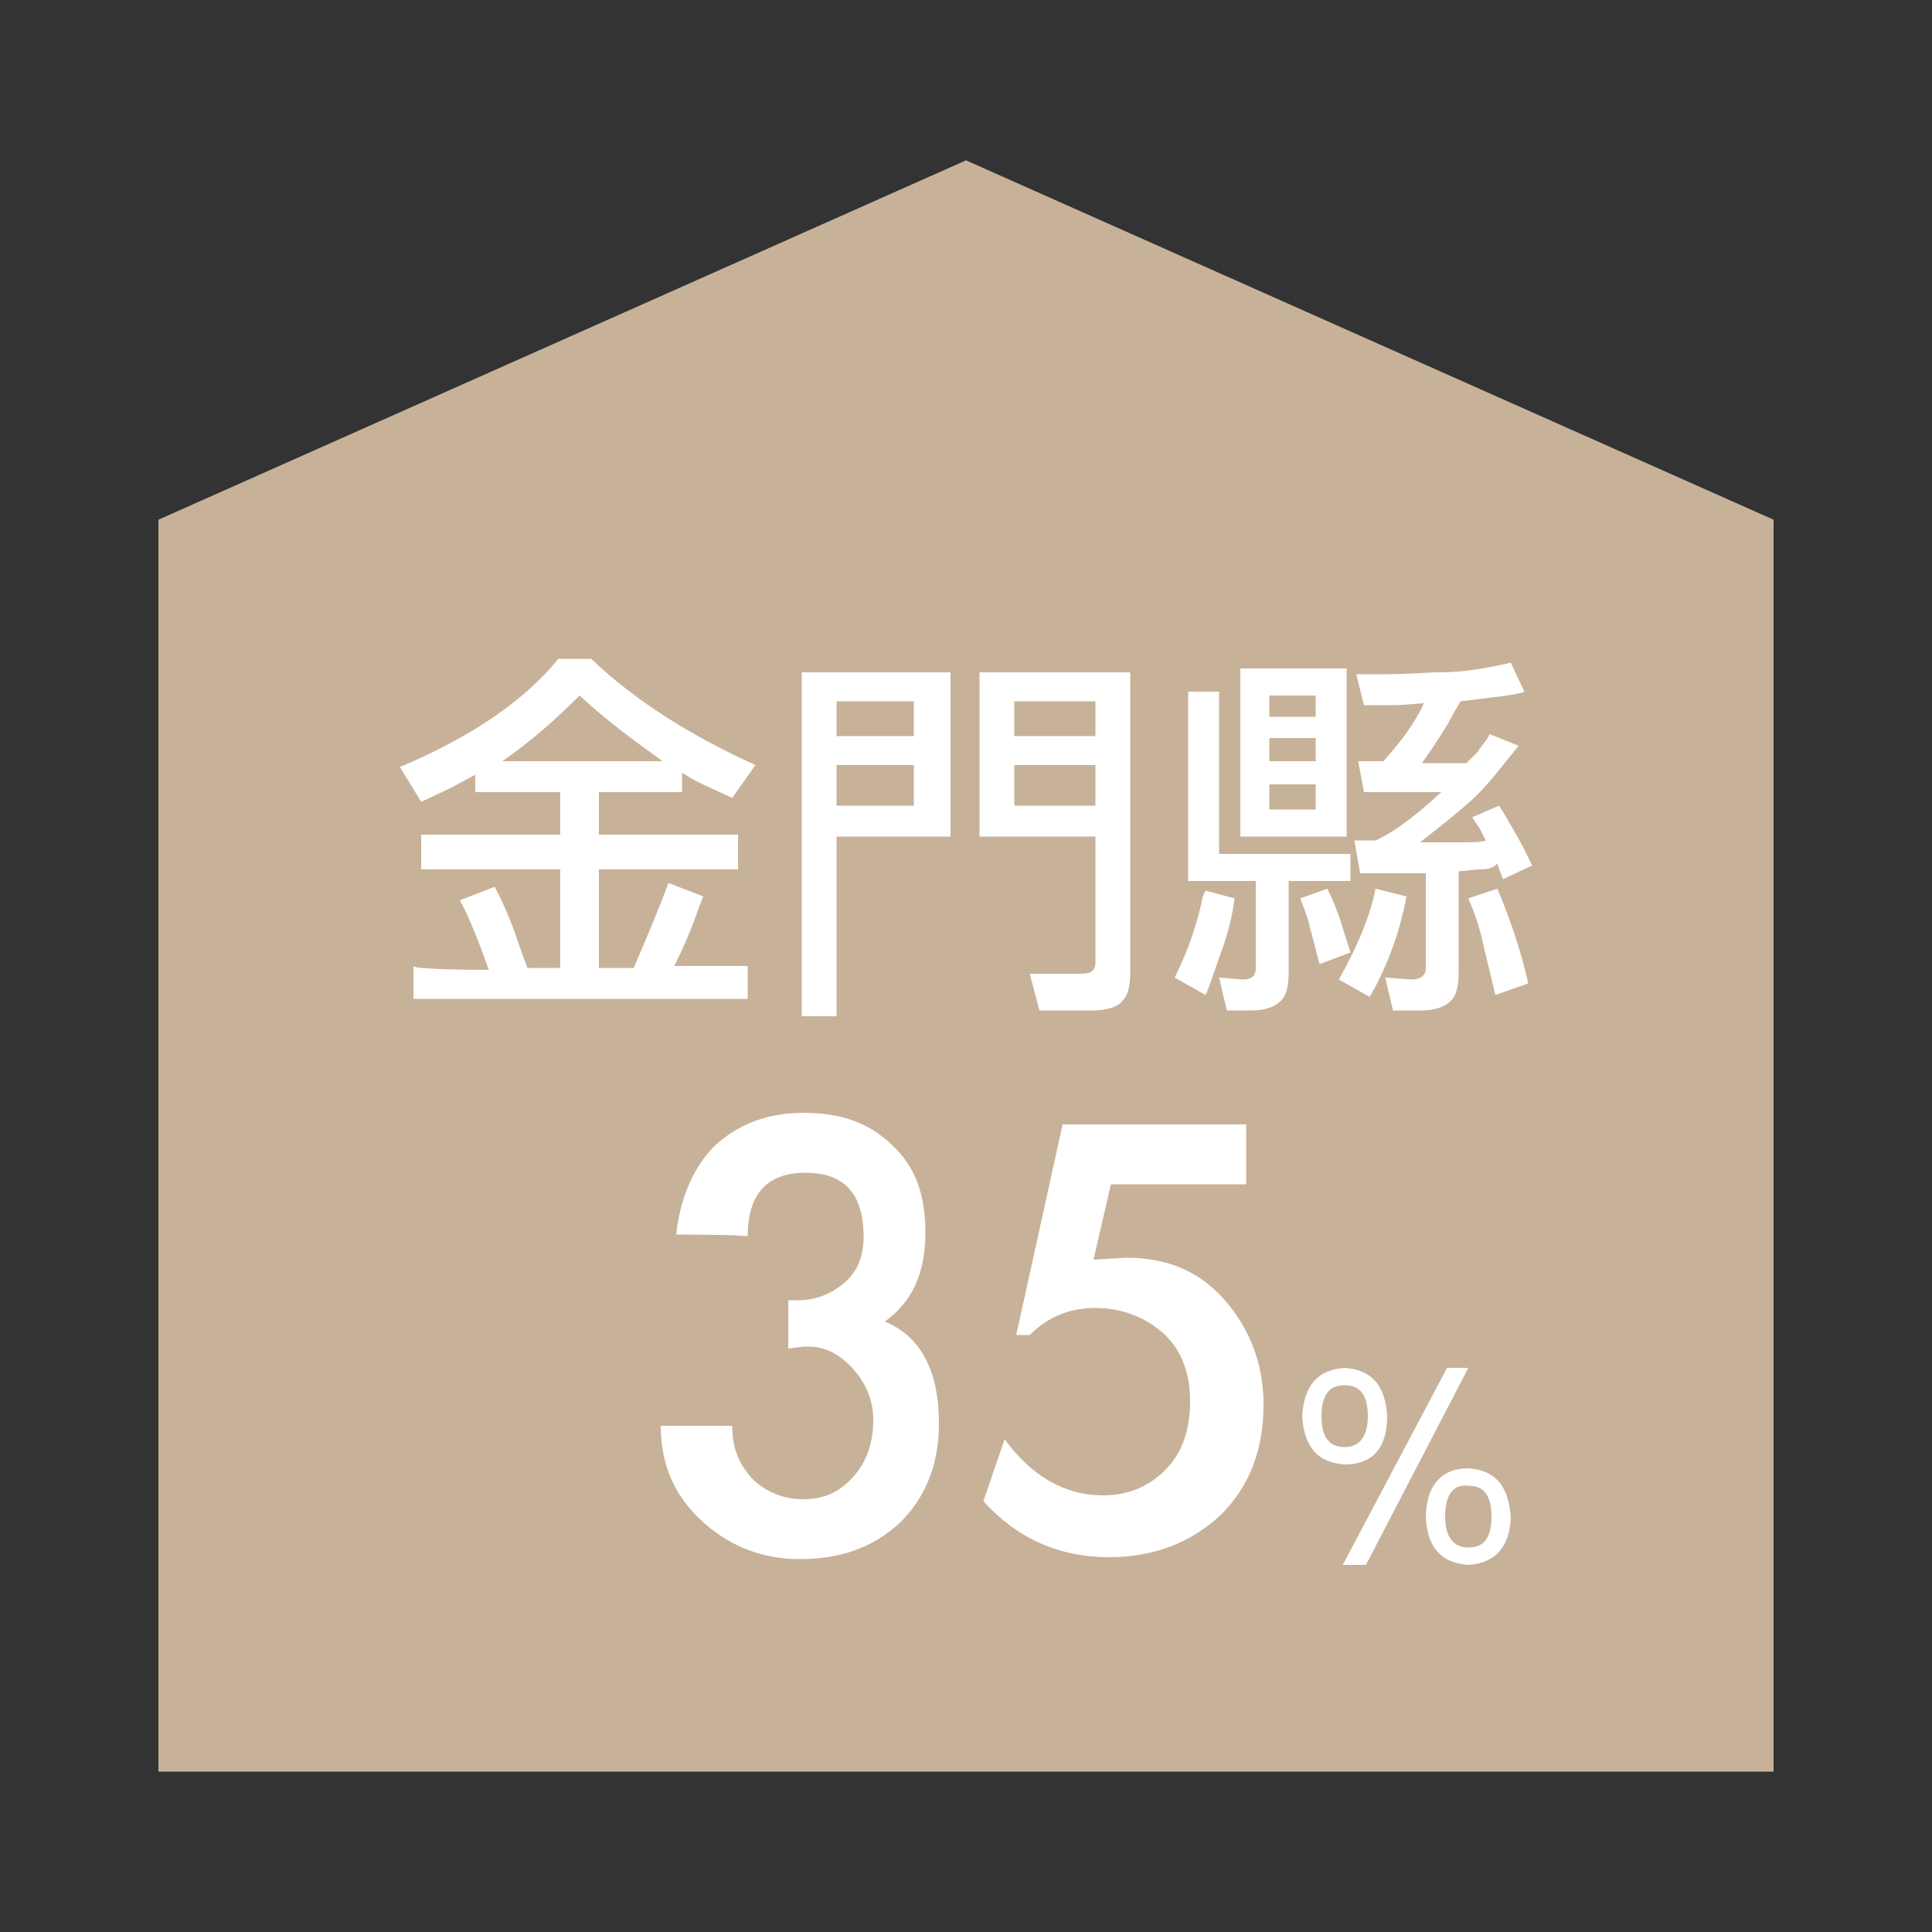 <?xml version="1.0" encoding="utf-8"?>
<!-- Generator: Adobe Illustrator 23.0.2, SVG Export Plug-In . SVG Version: 6.00 Build 0)  -->
<svg version="1.1" id="圖層_1" xmlns="http://www.w3.org/2000/svg" xmlns:xlink="http://www.w3.org/1999/xlink" x="0px" y="0px"
	 viewBox="0 0 100 100" style="enable-background:new 0 0 100 100;" xml:space="preserve">
<rect x="0" y="0" width="100" height="100" fill="#333333" stroke="none"/>
<style type="text/css">
	.st0{fill:#C7B299;}
	.st1{fill:#FFFFFF;}
</style>
<g>
	<polygon class="st0" points="91.8,91.7 8.2,91.7 8.2,26.9 50,8.3 91.8,26.9 	"/>
	<g>
		<path class="st1" d="M25.3,50.2c-0.6-1.7-1.1-2.9-1.5-3.6l1.8-0.7c0.6,1.1,1,2.2,1.4,3.4l0.3,0.8H29V45h-7.2v-1.8H29v-2.2h-4.4
			v-0.9l-1.3,0.7l-1.5,0.7l-1.1-1.8c3.8-1.6,6.5-3.5,8.2-5.6h1.7c2.3,2.2,5.2,4,8.5,5.5l-1.2,1.7l-1.3-0.6c-0.7-0.3-1.1-0.6-1.3-0.7
			v1H31v2.2h7.2V45H31v5.1h1.8c0.6-1.4,1.2-2.8,1.8-4.4l1.8,0.7c-0.1,0.2-0.1,0.3-0.2,0.5c-0.4,1.2-0.9,2.3-1.3,3.1h3.8v1.7H21.4
			v-1.7C21.4,50.2,25.3,50.2,25.3,50.2z M30,36c-1.4,1.4-2.7,2.5-4,3.4h8.3C32.9,38.4,31.4,37.3,30,36z"/>
		<path class="st1" d="M49.1,43.3h-5.8v9.3h-1.8V34.8h7.7V43.3z M47.3,36.3h-4v1.8h4V36.3z M43.3,41.7h4v-2.1h-4V41.7z M56,50.4
			c0.5,0,0.7-0.2,0.7-0.6v-6.5h-6v-8.5h7.8V50v0.3c0,0.7-0.1,1.2-0.4,1.5c-0.2,0.3-0.8,0.5-1.5,0.5h-2.8l-0.5-1.9L56,50.4z
			 M52.5,38.1h4.2v-1.8h-4.2V38.1z M56.7,39.6h-4.2v2.1h4.2V39.6z"/>
		<path class="st1" d="M63.9,46.5c-0.1,0.8-0.3,1.7-0.7,2.8s-0.6,1.8-0.8,2.2l-1.6-0.9c0.5-1,1-2.2,1.4-3.9c0-0.2,0.1-0.4,0.2-0.6
			L63.9,46.5z M66.7,50v0.3c0,0.7-0.1,1.2-0.4,1.5s-0.8,0.5-1.5,0.5h-1.3l-0.4-1.7l1.2,0.1c0.5,0,0.7-0.2,0.7-0.6v-4.5h-3.5v-9.8
			h1.6v8.4h6.8v1.4h-3.2C66.7,45.5,66.7,50,66.7,50z M69.7,43.3h-5.5v-8.7h5.5V43.3z M68.1,36h-2.4v1.1h2.4V36z M65.7,39.4h2.4v-1.2
			h-2.4V39.4z M65.7,41.9h2.4v-1.3h-2.4V41.9z M68.3,49.9L67.8,48c-0.1-0.5-0.3-1-0.5-1.5l1.4-0.5c0.1,0.2,0.3,0.6,0.6,1.4l0.6,1.9
			L68.3,49.9z M72.8,46.4c-0.4,2.1-1.1,3.8-1.9,5.2l-1.6-0.9c0.9-1.6,1.6-3.2,1.9-4.7L72.8,46.4z M73.8,45.2l-1.7,0h-1.7l-0.3-1.7
			l0.6,0h0.5c1.1-0.5,2.2-1.4,3.4-2.5l-1.9,0h-2.1l-0.3-1.6l0.7,0l0.6,0c1-1.1,1.7-2.1,2.1-3c-0.3,0-0.9,0.1-1.7,0.1l-1.4,0
			l-0.4-1.6c0.6,0,1,0,1.4,0c1.4,0,2.3-0.1,2.9-0.1c1.2,0,2.4-0.2,3.7-0.5l0.7,1.5c-0.2,0.1-0.8,0.2-1.7,0.3l-1.6,0.2l-0.3,0.5
			c-0.4,0.8-1,1.7-1.7,2.7l1.3,0h1l0.6-0.6c0.1-0.2,0.3-0.4,0.5-0.7l0.1-0.2l1.5,0.6c-0.8,1-1.5,1.9-2.1,2.5s-1.6,1.4-3,2.5l1.9,0
			c0.8,0,1.3,0,1.5-0.1l-0.3-0.6l-0.4-0.6l1.4-0.6c0.6,1,1.2,2,1.7,3.1l-1.5,0.7l-0.2-0.5l-0.1-0.3C77.2,45,76.9,45,76.5,45l-1,0.1
			v4.9v0.3c0,0.7-0.1,1.2-0.4,1.5s-0.8,0.5-1.5,0.5h-1.5l-0.4-1.7l1.4,0.1c0.4,0,0.7-0.2,0.7-0.6L73.8,45.2L73.8,45.2z M77.4,51.5
			L76.8,49c-0.2-1-0.5-1.8-0.8-2.5l1.5-0.5c0.6,1.4,1.2,3.1,1.6,4.9L77.4,51.5z"/>
		<path class="st1" d="M35,63.9c0.2-1.9,0.9-3.5,2-4.6c1.2-1.1,2.7-1.7,4.6-1.7s3.4,0.5,4.6,1.7c1.2,1.1,1.7,2.6,1.7,4.5
			c0,2.1-0.7,3.6-2.1,4.6c1.9,0.8,2.8,2.6,2.8,5.3c0,2.1-0.7,3.8-2,5.1c-1.4,1.3-3.1,1.9-5.2,1.9c-2,0-3.7-0.7-5.1-2
			c-1.4-1.3-2.1-2.9-2.1-4.9h3.7c0,1.1,0.3,1.9,1,2.7c0.7,0.7,1.6,1.1,2.7,1.1s1.9-0.4,2.6-1.2s1-1.8,1-2.9c0-0.9-0.3-1.8-1-2.6
			c-0.7-0.8-1.5-1.2-2.3-1.2c-0.1,0-0.2,0-0.3,0l-0.8,0.1v-2.5h0.5c0.9,0,1.7-0.3,2.4-0.9s1-1.4,1-2.4c0-2.2-1-3.3-3-3.3
			c-2,0-3,1.1-3,3.3C38.5,63.9,35,63.9,35,63.9z"/>
		<path class="st1" d="M57.5,61.3l-0.9,3.9l1.7-0.1c2.1,0,3.8,0.7,5.1,2.2c1.3,1.5,2,3.3,2,5.4c0,2.3-0.7,4.2-2.2,5.7
			c-1.5,1.4-3.4,2.2-5.8,2.2c-2.6,0-4.8-1-6.5-2.9l1.1-3.2c1.4,1.9,3.1,2.9,5.1,2.9c1.2,0,2.3-0.4,3.2-1.3c0.9-0.9,1.3-2.1,1.3-3.6
			s-0.5-2.7-1.4-3.5c-0.9-0.8-2.1-1.3-3.5-1.3s-2.5,0.5-3.4,1.4h-0.7L55,58.2h9.5v3.1C64.5,61.3,57.5,61.3,57.5,61.3z"/>
	</g>
</g>
<g>
	<path class="st1" d="M69.6,70.8c1.4,0.1,2.1,0.9,2.2,2.5c0,1.7-0.8,2.5-2.2,2.5c-1.4-0.1-2.1-0.9-2.2-2.5
		C67.5,71.7,68.2,70.9,69.6,70.8z M68.4,73.3c0,1.1,0.4,1.6,1.2,1.6c0.8,0,1.2-0.6,1.2-1.6c0-1.1-0.4-1.6-1.2-1.6
		C68.8,71.7,68.4,72.2,68.4,73.3z M74.9,70.8H76L70.7,81h-1.2L74.9,70.8z M76,76c1.4,0.1,2.1,0.9,2.2,2.6c-0.1,1.5-0.8,2.3-2.2,2.4
		c-1.4-0.1-2.1-0.9-2.2-2.4C73.8,76.9,74.6,76,76,76z M74.8,78.5c0,1,0.4,1.6,1.2,1.6c0.8,0,1.2-0.5,1.2-1.6c0-1.1-0.4-1.6-1.2-1.6
		C75.2,76.8,74.8,77.4,74.8,78.5z"/>
</g>
</svg>
